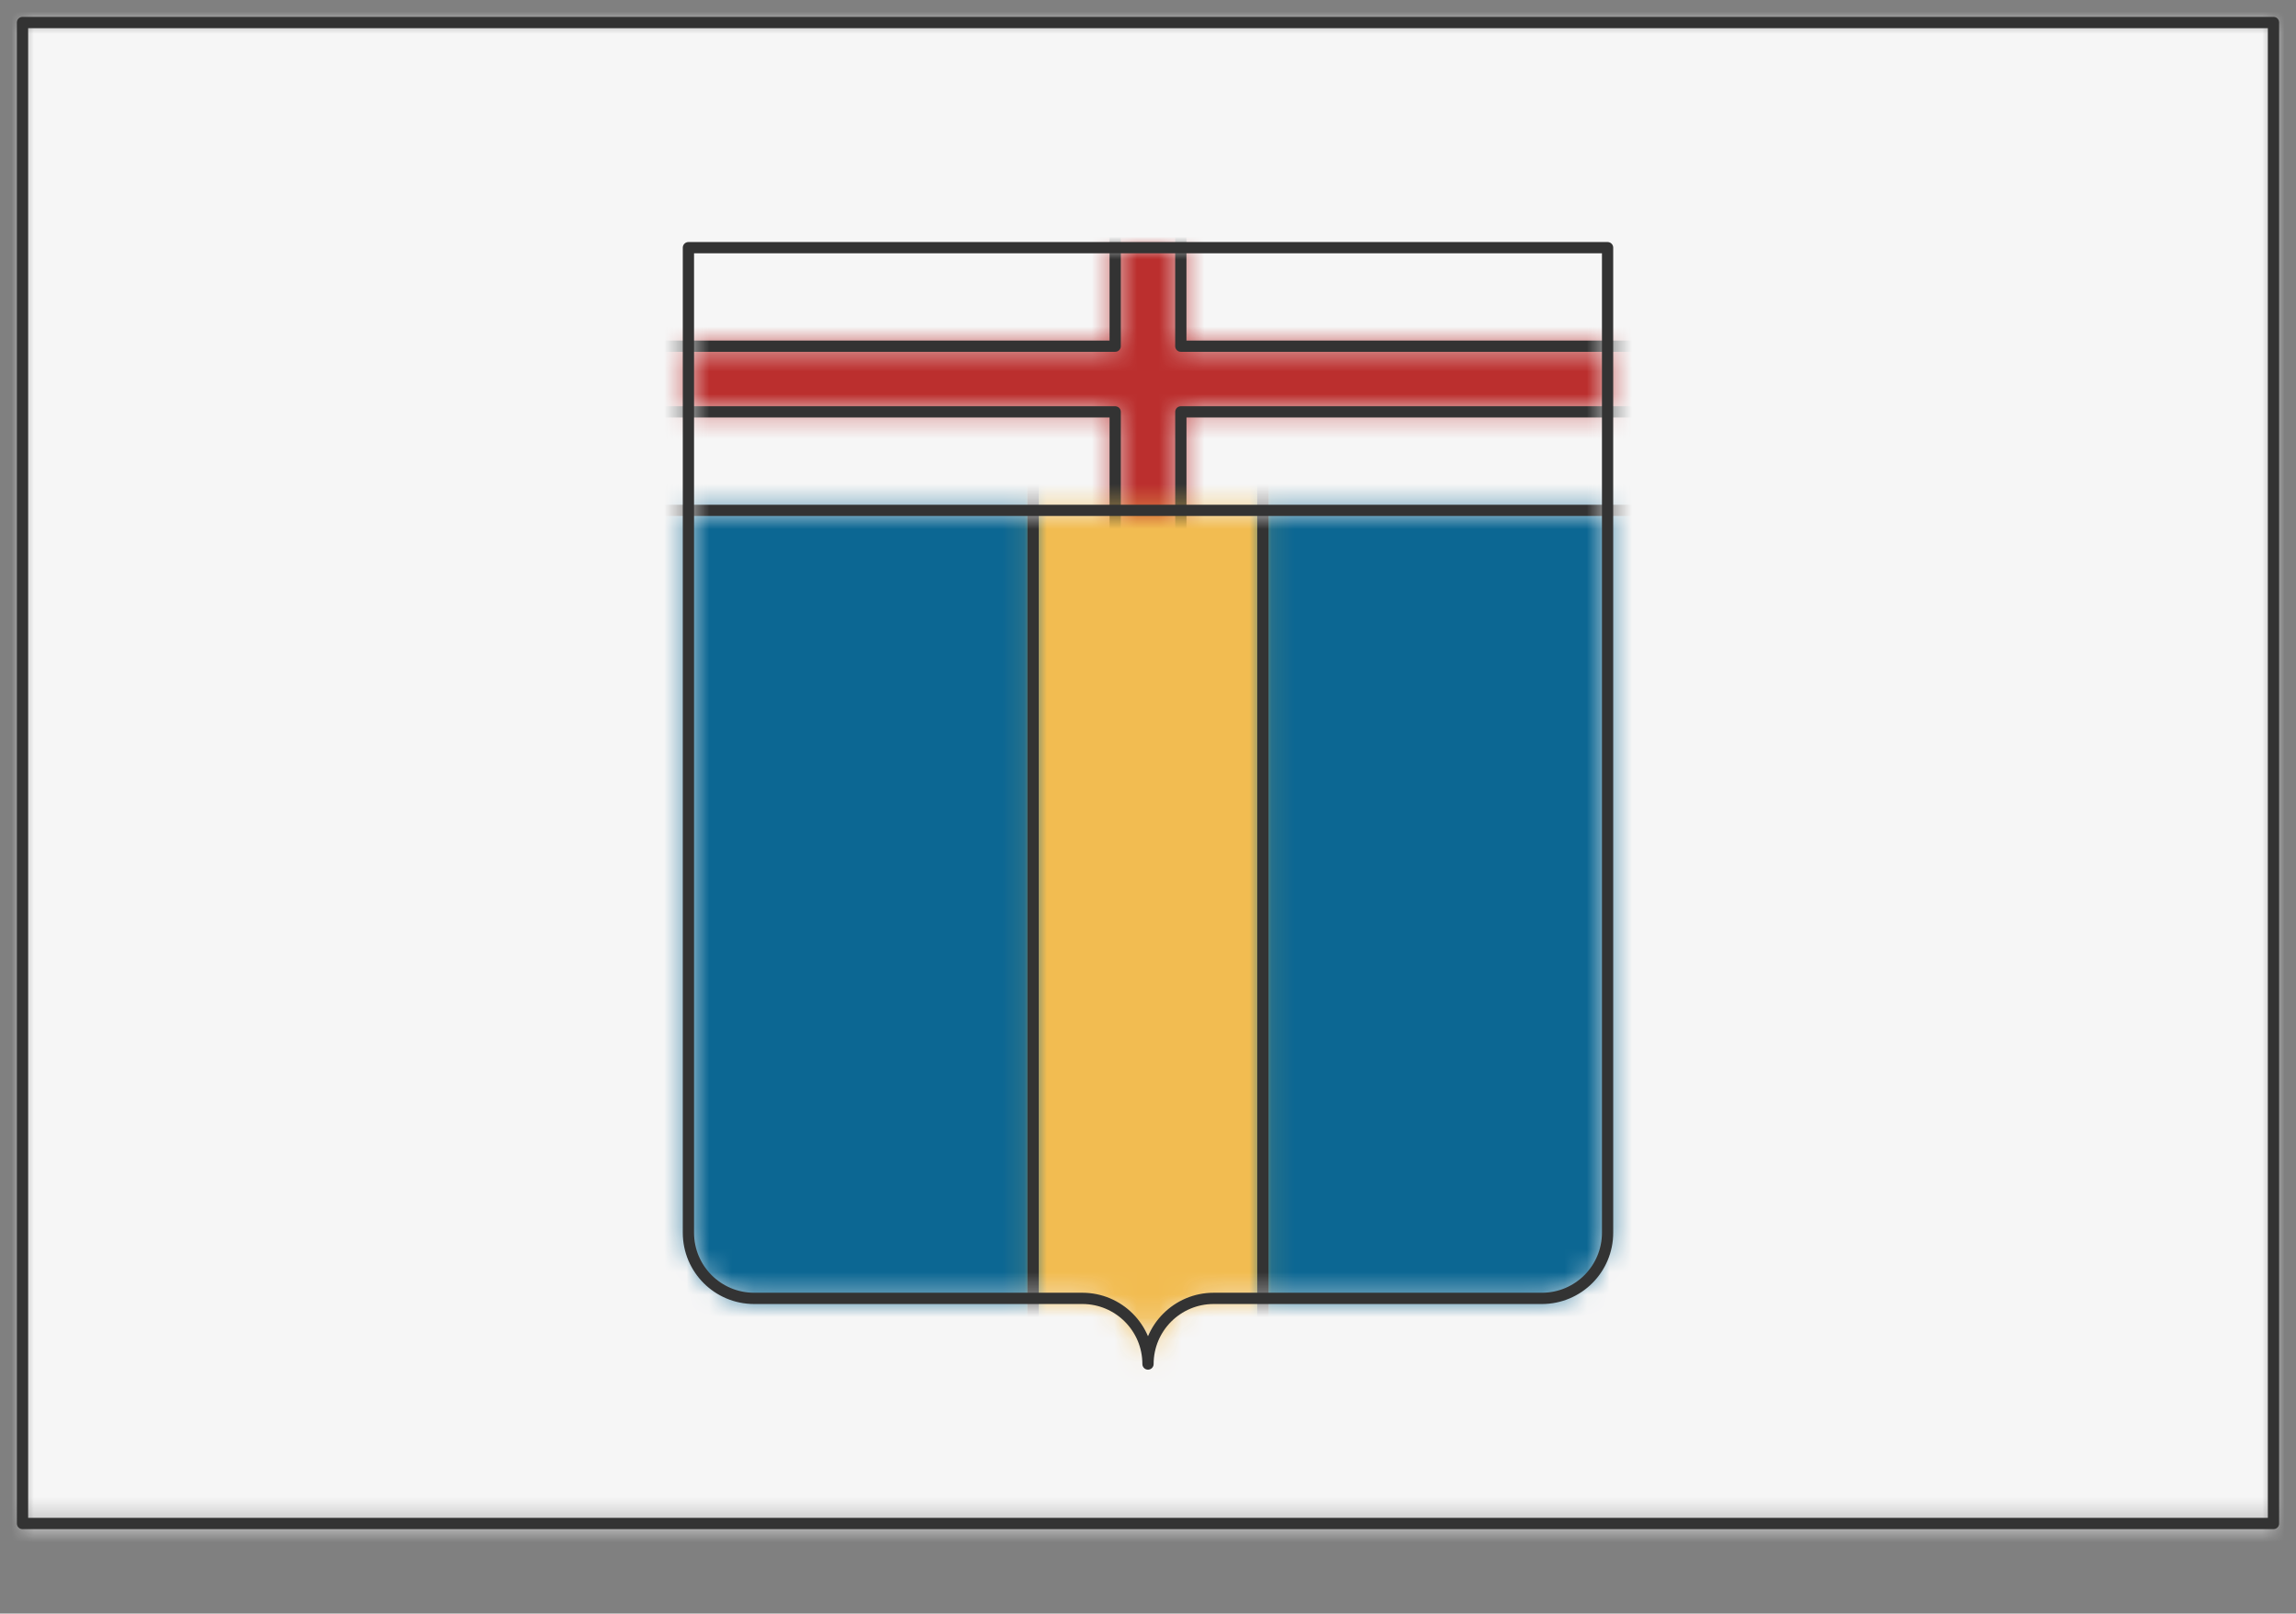 <?xml version="1.0" encoding="UTF-8" standalone="no"?>
<svg
   viewBox="-10 -10 1020 716.667"
   version="1.1"
   width="1020"
   height="716.667"
   id="svg35387"
   sodipodi:docname="47a04908b27165b1b4c1bfdd1f4c4f0983388f5b.svg"
   xmlns:inkscape="http://www.inkscape.org/namespaces/inkscape"
   xmlns:sodipodi="http://sodipodi.sourceforge.net/DTD/sodipodi-0.dtd"
   xmlns="http://www.w3.org/2000/svg"
   xmlns:svg="http://www.w3.org/2000/svg"
   xmlns:rdf="http://www.w3.org/1999/02/22-rdf-syntax-ns#"
   xmlns:cc="http://creativecommons.org/ns#">
  <rect x="-10" y="-10" width="1020" height="716.667" fill="#808080" stroke="none"/>
  <defs
     id="defs35391" />
  <sodipodi:namedview
     id="namedview35389"
     pagecolor="#ffffff"
     bordercolor="#000000"
     borderopacity="0.25"
     inkscape:showpageshadow="2"
     inkscape:pageopacity="0.0"
     inkscape:pagecheckerboard="0"
     inkscape:deskcolor="#d1d1d1"
     showgrid="false" />
  <g
     transform="scale(10)"
     id="g35383">
    <g
       id="g35180" />
    <g
       id="g35379">
      <g
         id="g35377">
        <defs
           id="defs35242" />
        <defs
           id="defs35247">
          <mask
             id="mask_1">
            <path
               d="m 0,0 h 100 v 33.333 0 0 33.333 H 0 Z"
               clip-rule="evenodd"
               fill-rule="evenodd"
               fill="#ffffff"
               stroke="none"
               id="path35244" />
          </mask>
        </defs>
        <g
           mask="url(#mask_1)"
           id="g35371">
          <g
             id="g35369">
            <g
               id="g35367">
              <path
                 d="m 0,0 h 100 v 33.333 0 0 33.333 H 0 Z"
                 fill-rule="evenodd"
                 fill="#f0f0f0"
                 id="path35249" />
              <rect
                 x="-1000"
                 y="-1000"
                 width="2000"
                 height="2000"
                 fill="#f6f6f6"
                 id="rect35251" />
              <g
                 id="g35253" />
              <g
                 id="g35365">
                <g
                   id="g35363">
                  <defs
                     id="defs35258">
                    <mask
                       id="clip_4">
                      <path
                         d="m 50,10 h 20.417 v 43.75 c 0,1.611 -1.306,2.917 -2.917,2.917 H 52.917 C 51.306,56.667 50,57.973 50,59.583 50,57.973 48.694,56.667 47.083,56.667 H 32.5 c -1.611,0 -2.917,-1.306 -2.917,-2.917 V 10 Z"
                         clip-rule="evenodd"
                         fill-rule="evenodd"
                         fill="#ffffff"
                         id="path35255" />
                    </mask>
                  </defs>
                  <g
                     id="g35260" />
                  <g
                     mask="url(#clip_4)"
                     id="g35357">
                    <rect
                       x="-1000"
                       y="-1000"
                       width="2000"
                       height="2000"
                       fill="#0c6793"
                       id="rect35262" />
                    <g
                       id="g35264" />
                    <g
                       id="g35293">
                      <defs
                         id="defs35269">
                        <mask
                           id="clip_6">
                          <path
                             d="m 44.896,76.667 v -85 L -14.105,-557.399 a 600,600 0 0 1 128.209,0 L 55.104,-8.333 v 0 85 l 75.816,557.018 a 600,600 0 0 1 -161.841,0 z"
                             clip-rule="evenodd"
                             fill-rule="evenodd"
                             fill="#ffffff"
                             id="path35266" />
                        </mask>
                      </defs>
                      <g
                         id="g35271" />
                      <g
                         mask="url(#clip_6)"
                         id="g35279">
                        <g
                           id="g35277">
                          <rect
                             x="-1000"
                             y="-1000"
                             width="2000"
                             height="2000"
                             fill="#f2bc51"
                             id="rect35273" />
                          <g
                             id="g35275" />
                        </g>
                      </g>
                      <g
                         id="g35289">
                        <g
                           stroke="#333333"
                           stroke-width="0.5"
                           fill="none"
                           stroke-linecap="round"
                           stroke-linejoin="round"
                           id="g35283">
                          <path
                             d="m 44.896,76.667 v -85"
                             id="path35281" />
                        </g>
                        <g
                           stroke="#333333"
                           stroke-width="0.5"
                           fill="none"
                           stroke-linecap="round"
                           stroke-linejoin="round"
                           id="g35287">
                          <path
                             d="m 55.104,-8.333 v 85"
                             id="path35285" />
                        </g>
                      </g>
                      <g
                         id="g35291" />
                    </g>
                    <g
                       id="g35355">
                      <defs
                         id="defs35298">
                        <mask
                           id="clip_7">
                          <path
                             d="M 90.417,21.667 H 9.583 l -553.43,79.876 a 600,600 0 1 1 1187.693,0 z"
                             clip-rule="evenodd"
                             fill-rule="evenodd"
                             fill="#ffffff"
                             id="path35295" />
                        </mask>
                      </defs>
                      <g
                         id="g35300" />
                      <g
                         mask="url(#clip_7)"
                         id="g35345">
                        <g
                           id="g35343">
                          <rect
                             x="-1000"
                             y="-1000"
                             width="2000"
                             height="2000"
                             fill="#f6f6f6"
                             id="rect35302" />
                          <g
                             id="g35304" />
                          <g
                             id="g35341">
                            <defs
                               id="defs35309">
                              <mask
                                 id="clip_8">
                                <path
                                   d="M -0.417,14.375 H 48.542 v 0 V -10 L 16.183,-583.213 a 600,600 0 0 1 67.634,0 L 51.458,-10 v 0 24.375 0 h 38.958 L 649.61,-5.802 a 600,600 0 0 1 0,43.271 L 90.417,17.292 v 0 h -38.958 v 0 24.375 L 83.817,614.88 a 600,600 0 0 1 -67.634,0 L 48.542,41.667 v 0 -24.375 0 H -0.417 L -549.749,33.181 a 600,600 0 0 1 0,-34.696 z"
                                   clip-rule="evenodd"
                                   fill-rule="evenodd"
                                   fill="#ffffff"
                                   id="path35306" />
                              </mask>
                            </defs>
                            <g
                               id="g35311" />
                            <g
                               mask="url(#clip_8)"
                               id="g35319">
                              <g
                                 id="g35317">
                                <rect
                                   x="-1000"
                                   y="-1000"
                                   width="2000"
                                   height="2000"
                                   fill="#bb2f2e"
                                   id="rect35313" />
                                <g
                                   id="g35315" />
                              </g>
                            </g>
                            <g
                               id="g35337">
                              <g
                                 stroke="#333333"
                                 stroke-width="0.5"
                                 fill="none"
                                 stroke-linecap="round"
                                 stroke-linejoin="round"
                                 id="g35323">
                                <path
                                   d="M -0.417,14.375 H 48.542 V -10"
                                   id="path35321" />
                              </g>
                              <g
                                 stroke="#333333"
                                 stroke-width="0.5"
                                 fill="none"
                                 stroke-linecap="round"
                                 stroke-linejoin="round"
                                 id="g35327">
                                <path
                                   d="m 51.458,-10 v 24.375 h 38.958"
                                   id="path35325" />
                              </g>
                              <g
                                 stroke="#333333"
                                 stroke-width="0.5"
                                 fill="none"
                                 stroke-linecap="round"
                                 stroke-linejoin="round"
                                 id="g35331">
                                <path
                                   d="m 48.542,41.667 v -24.375 H -0.417"
                                   id="path35329" />
                              </g>
                              <g
                                 stroke="#333333"
                                 stroke-width="0.5"
                                 fill="none"
                                 stroke-linecap="round"
                                 stroke-linejoin="round"
                                 id="g35335">
                                <path
                                   d="m 90.417,17.292 h -38.958 v 24.375"
                                   id="path35333" />
                              </g>
                            </g>
                            <g
                               id="g35339" />
                          </g>
                        </g>
                      </g>
                      <g
                         id="g35351">
                        <g
                           stroke="#333333"
                           stroke-width="0.5"
                           fill="none"
                           stroke-linecap="round"
                           stroke-linejoin="round"
                           id="g35349">
                          <path
                             d="M 90.417,21.667 H 9.583"
                             id="path35347" />
                        </g>
                      </g>
                      <g
                         id="g35353" />
                    </g>
                  </g>
                  <g
                     stroke="#333333"
                     stroke-width="0.5"
                     fill="none"
                     stroke-linecap="round"
                     stroke-linejoin="round"
                     id="g35361">
                    <path
                       d="m 50,10 h 20.417 v 43.75 c 0,1.611 -1.306,2.917 -2.917,2.917 H 52.917 C 51.306,56.667 50,57.973 50,59.583 50,57.973 48.694,56.667 47.083,56.667 H 32.5 c -1.611,0 -2.917,-1.306 -2.917,-2.917 V 10 Z"
                       id="path35359" />
                  </g>
                </g>
              </g>
            </g>
          </g>
        </g>
        <g
           stroke="#333333"
           stroke-width="0.5"
           fill="none"
           stroke-linecap="round"
           stroke-linejoin="round"
           id="g35375">
          <path
             d="m 0,0 h 100 v 33.333 0 0 33.333 H 0 Z"
             id="path35373" />
        </g>
      </g>
    </g>
    <g
       id="g35381" />
  </g>
</svg>
